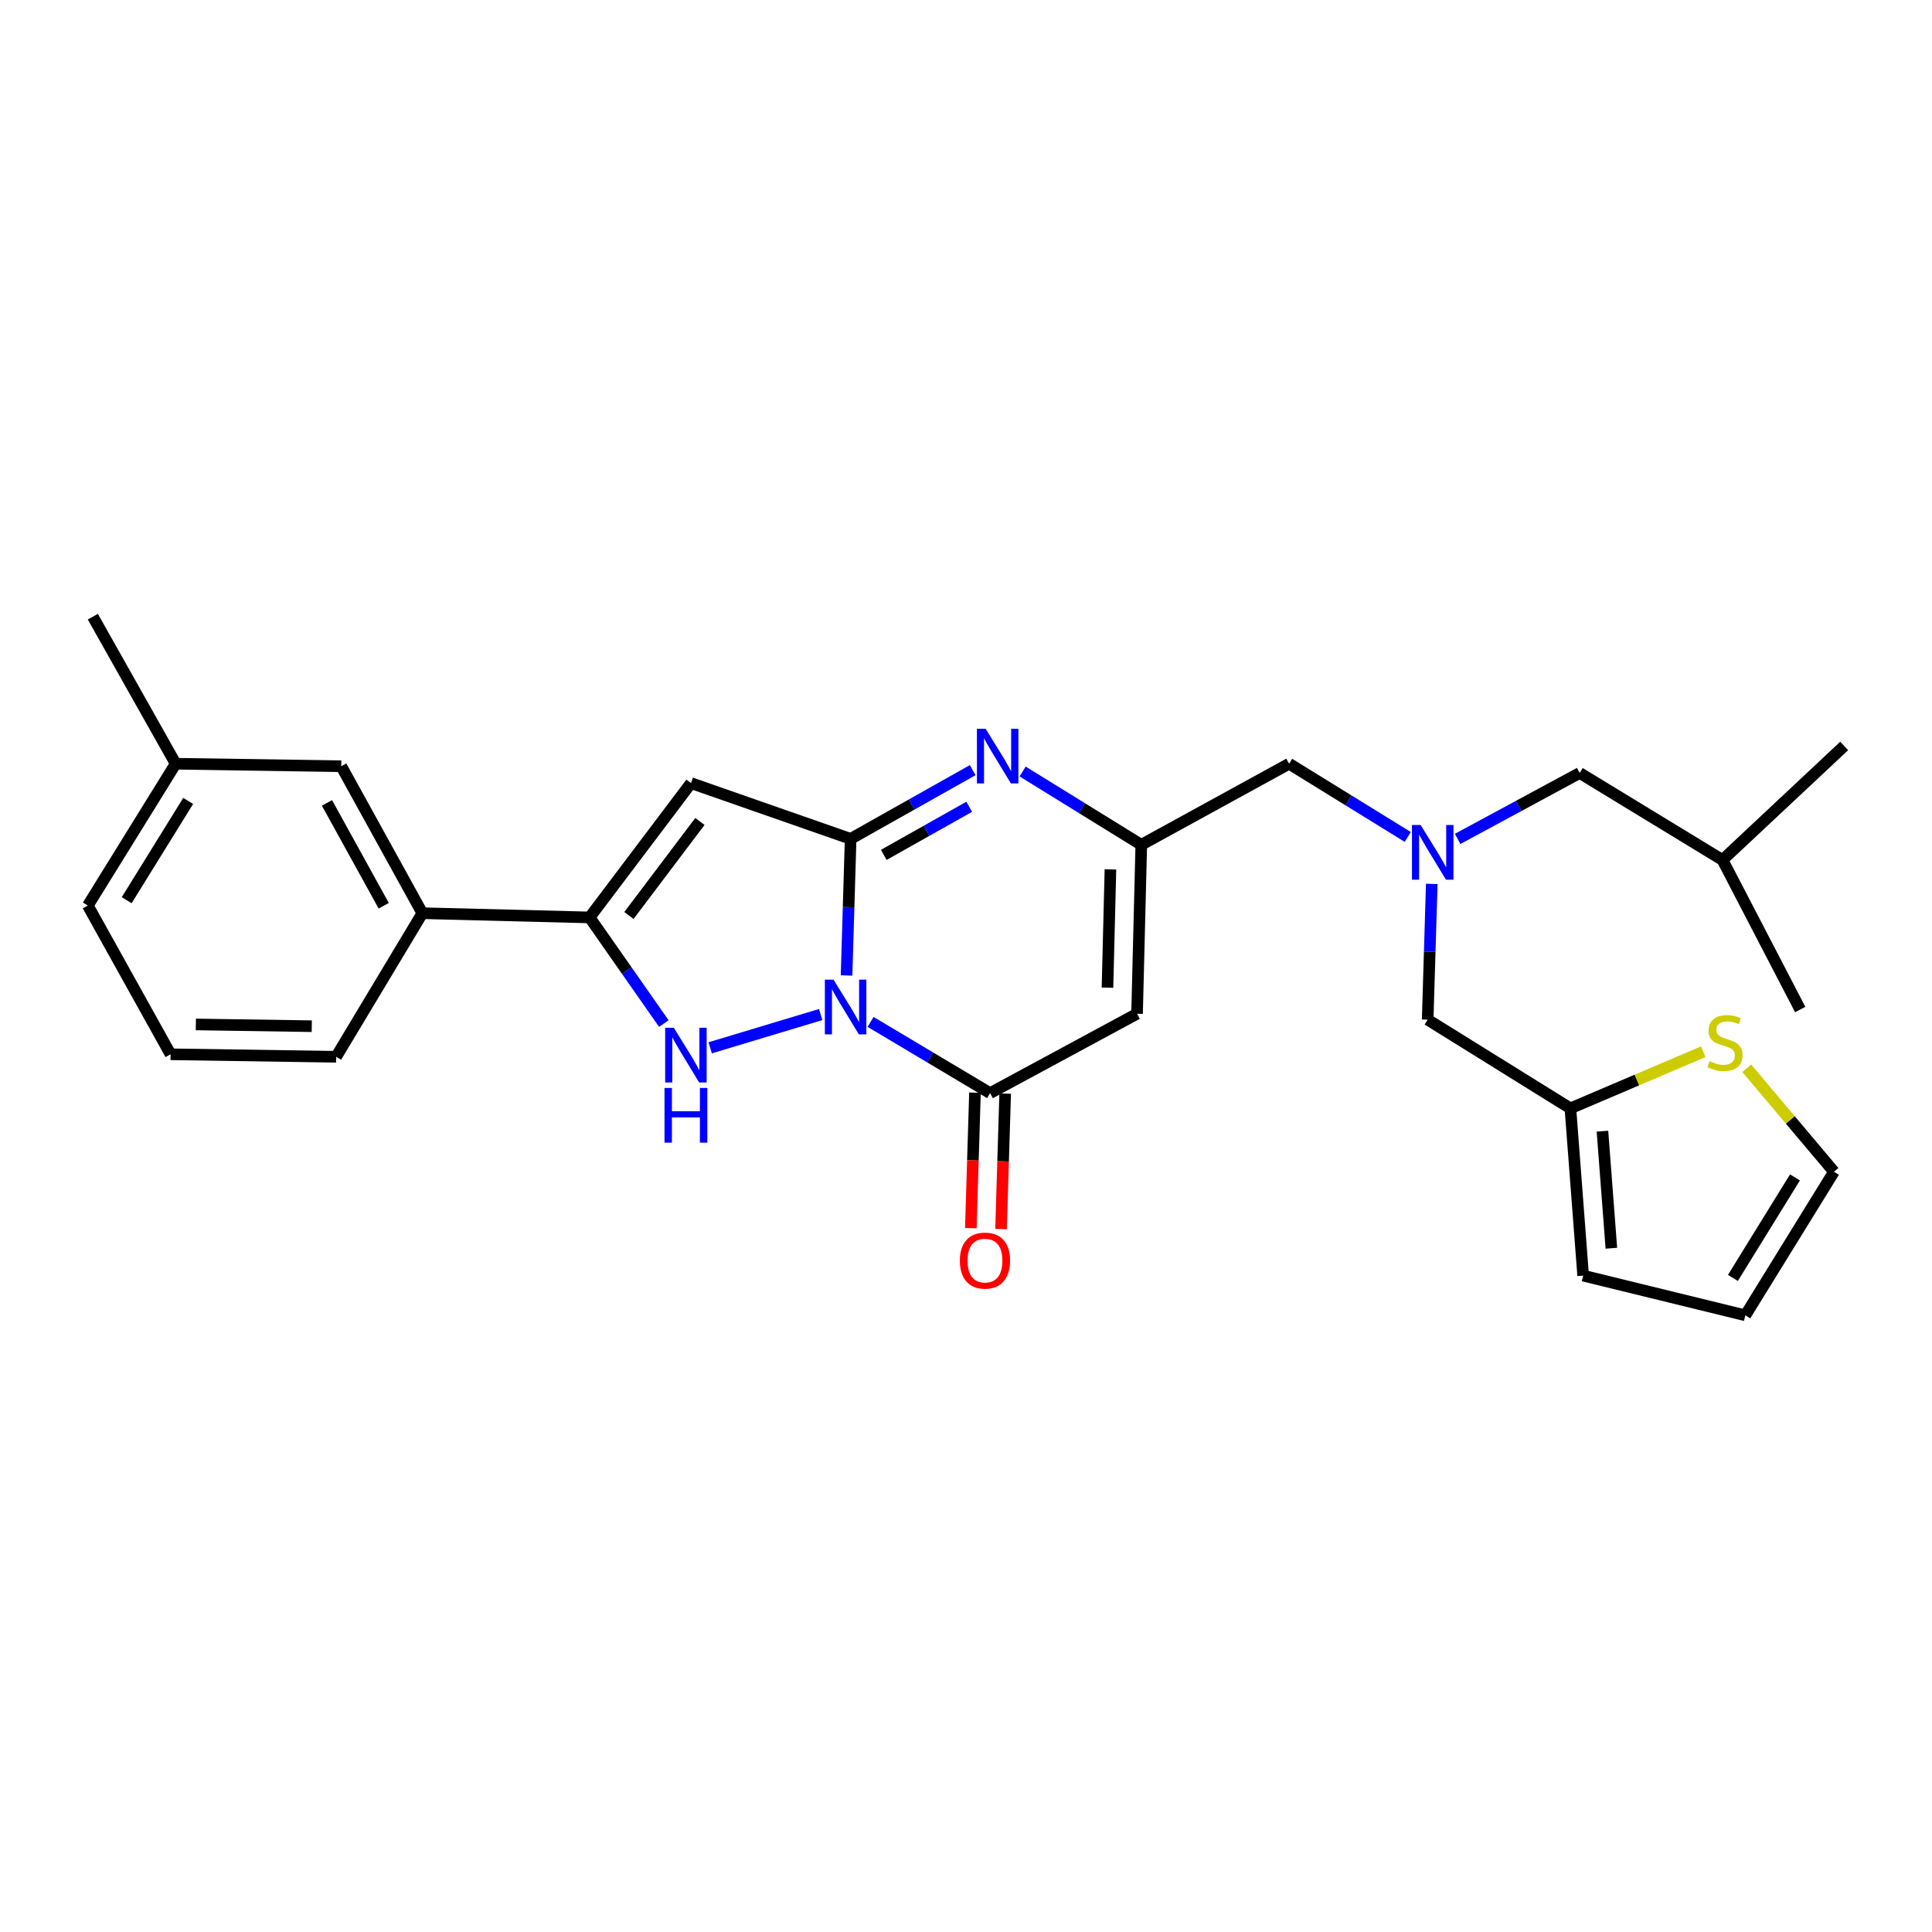 <?xml version='1.0' encoding='iso-8859-1'?>
<svg version='1.1' baseProfile='full'
              xmlns='http://www.w3.org/2000/svg'
                      xmlns:rdkit='http://www.rdkit.org/xml'
                      xmlns:xlink='http://www.w3.org/1999/xlink'
                  xml:space='preserve'
width='1000px' height='1000px' viewBox='0 0 1000 1000'>
<!-- END OF HEADER -->
<rect style='opacity:1.0;fill:#FFFFFF;stroke:none' width='1000' height='1000' x='0' y='0'> </rect>
<path class='bond-0' d='M 438.176,504.9 L 439.231,469.547' style='fill:none;fill-rule:evenodd;stroke:#0000FF;stroke-width:6px;stroke-linecap:butt;stroke-linejoin:miter;stroke-opacity:1' />
<path class='bond-0' d='M 439.231,469.547 L 440.286,434.195' style='fill:none;fill-rule:evenodd;stroke:#000000;stroke-width:6px;stroke-linecap:butt;stroke-linejoin:miter;stroke-opacity:1' />
<path class='bond-1' d='M 424.79,525.122 L 367.587,542.349' style='fill:none;fill-rule:evenodd;stroke:#0000FF;stroke-width:6px;stroke-linecap:butt;stroke-linejoin:miter;stroke-opacity:1' />
<path class='bond-3' d='M 450.604,528.936 L 481.532,547.37' style='fill:none;fill-rule:evenodd;stroke:#0000FF;stroke-width:6px;stroke-linecap:butt;stroke-linejoin:miter;stroke-opacity:1' />
<path class='bond-3' d='M 481.532,547.37 L 512.461,565.805' style='fill:none;fill-rule:evenodd;stroke:#000000;stroke-width:6px;stroke-linecap:butt;stroke-linejoin:miter;stroke-opacity:1' />
<path class='bond-2' d='M 440.286,434.195 L 357.667,405.337' style='fill:none;fill-rule:evenodd;stroke:#000000;stroke-width:6px;stroke-linecap:butt;stroke-linejoin:miter;stroke-opacity:1' />
<path class='bond-5' d='M 440.286,434.195 L 471.875,416.409' style='fill:none;fill-rule:evenodd;stroke:#000000;stroke-width:6px;stroke-linecap:butt;stroke-linejoin:miter;stroke-opacity:1' />
<path class='bond-5' d='M 471.875,416.409 L 503.465,398.623' style='fill:none;fill-rule:evenodd;stroke:#0000FF;stroke-width:6px;stroke-linecap:butt;stroke-linejoin:miter;stroke-opacity:1' />
<path class='bond-5' d='M 457.437,442.488 L 479.549,430.038' style='fill:none;fill-rule:evenodd;stroke:#000000;stroke-width:6px;stroke-linecap:butt;stroke-linejoin:miter;stroke-opacity:1' />
<path class='bond-5' d='M 479.549,430.038 L 501.662,417.588' style='fill:none;fill-rule:evenodd;stroke:#0000FF;stroke-width:6px;stroke-linecap:butt;stroke-linejoin:miter;stroke-opacity:1' />
<path class='bond-4' d='M 343.6,529.798 L 324.387,502.33' style='fill:none;fill-rule:evenodd;stroke:#0000FF;stroke-width:6px;stroke-linecap:butt;stroke-linejoin:miter;stroke-opacity:1' />
<path class='bond-4' d='M 324.387,502.33 L 305.174,474.861' style='fill:none;fill-rule:evenodd;stroke:#000000;stroke-width:6px;stroke-linecap:butt;stroke-linejoin:miter;stroke-opacity:1' />
<path class='bond-28' d='M 357.667,405.337 L 305.174,474.861' style='fill:none;fill-rule:evenodd;stroke:#000000;stroke-width:6px;stroke-linecap:butt;stroke-linejoin:miter;stroke-opacity:1' />
<path class='bond-28' d='M 362.275,425.19 L 325.53,473.858' style='fill:none;fill-rule:evenodd;stroke:#000000;stroke-width:6px;stroke-linecap:butt;stroke-linejoin:miter;stroke-opacity:1' />
<path class='bond-6' d='M 512.461,565.805 L 588.537,524.713' style='fill:none;fill-rule:evenodd;stroke:#000000;stroke-width:6px;stroke-linecap:butt;stroke-linejoin:miter;stroke-opacity:1' />
<path class='bond-12' d='M 504.644,565.567 L 503.574,600.623' style='fill:none;fill-rule:evenodd;stroke:#000000;stroke-width:6px;stroke-linecap:butt;stroke-linejoin:miter;stroke-opacity:1' />
<path class='bond-12' d='M 503.574,600.623 L 502.505,635.68' style='fill:none;fill-rule:evenodd;stroke:#FF0000;stroke-width:6px;stroke-linecap:butt;stroke-linejoin:miter;stroke-opacity:1' />
<path class='bond-12' d='M 520.278,566.044 L 519.208,601.1' style='fill:none;fill-rule:evenodd;stroke:#000000;stroke-width:6px;stroke-linecap:butt;stroke-linejoin:miter;stroke-opacity:1' />
<path class='bond-12' d='M 519.208,601.1 L 518.139,636.157' style='fill:none;fill-rule:evenodd;stroke:#FF0000;stroke-width:6px;stroke-linecap:butt;stroke-linejoin:miter;stroke-opacity:1' />
<path class='bond-8' d='M 305.174,474.861 L 218.609,472.672' style='fill:none;fill-rule:evenodd;stroke:#000000;stroke-width:6px;stroke-linecap:butt;stroke-linejoin:miter;stroke-opacity:1' />
<path class='bond-29' d='M 529.313,399.331 L 560.02,418.301' style='fill:none;fill-rule:evenodd;stroke:#0000FF;stroke-width:6px;stroke-linecap:butt;stroke-linejoin:miter;stroke-opacity:1' />
<path class='bond-29' d='M 560.02,418.301 L 590.727,437.271' style='fill:none;fill-rule:evenodd;stroke:#000000;stroke-width:6px;stroke-linecap:butt;stroke-linejoin:miter;stroke-opacity:1' />
<path class='bond-7' d='M 588.537,524.713 L 590.727,437.271' style='fill:none;fill-rule:evenodd;stroke:#000000;stroke-width:6px;stroke-linecap:butt;stroke-linejoin:miter;stroke-opacity:1' />
<path class='bond-7' d='M 573.229,511.205 L 574.762,449.996' style='fill:none;fill-rule:evenodd;stroke:#000000;stroke-width:6px;stroke-linecap:butt;stroke-linejoin:miter;stroke-opacity:1' />
<path class='bond-13' d='M 590.727,437.271 L 667.246,395.301' style='fill:none;fill-rule:evenodd;stroke:#000000;stroke-width:6px;stroke-linecap:butt;stroke-linejoin:miter;stroke-opacity:1' />
<path class='bond-15' d='M 218.609,472.672 L 176.631,396.604' style='fill:none;fill-rule:evenodd;stroke:#000000;stroke-width:6px;stroke-linecap:butt;stroke-linejoin:miter;stroke-opacity:1' />
<path class='bond-15' d='M 198.618,468.819 L 169.233,415.572' style='fill:none;fill-rule:evenodd;stroke:#000000;stroke-width:6px;stroke-linecap:butt;stroke-linejoin:miter;stroke-opacity:1' />
<path class='bond-21' d='M 218.609,472.672 L 173.989,546.993' style='fill:none;fill-rule:evenodd;stroke:#000000;stroke-width:6px;stroke-linecap:butt;stroke-linejoin:miter;stroke-opacity:1' />
<path class='bond-9' d='M 728.652,433.204 L 697.949,414.252' style='fill:none;fill-rule:evenodd;stroke:#0000FF;stroke-width:6px;stroke-linecap:butt;stroke-linejoin:miter;stroke-opacity:1' />
<path class='bond-9' d='M 697.949,414.252 L 667.246,395.301' style='fill:none;fill-rule:evenodd;stroke:#000000;stroke-width:6px;stroke-linecap:butt;stroke-linejoin:miter;stroke-opacity:1' />
<path class='bond-17' d='M 741.082,457.507 L 740.021,492.639' style='fill:none;fill-rule:evenodd;stroke:#0000FF;stroke-width:6px;stroke-linecap:butt;stroke-linejoin:miter;stroke-opacity:1' />
<path class='bond-17' d='M 740.021,492.639 L 738.96,527.772' style='fill:none;fill-rule:evenodd;stroke:#000000;stroke-width:6px;stroke-linecap:butt;stroke-linejoin:miter;stroke-opacity:1' />
<path class='bond-19' d='M 754.477,434.213 L 786.06,417.155' style='fill:none;fill-rule:evenodd;stroke:#0000FF;stroke-width:6px;stroke-linecap:butt;stroke-linejoin:miter;stroke-opacity:1' />
<path class='bond-19' d='M 786.06,417.155 L 817.643,400.097' style='fill:none;fill-rule:evenodd;stroke:#000000;stroke-width:6px;stroke-linecap:butt;stroke-linejoin:miter;stroke-opacity:1' />
<path class='bond-10' d='M 881.596,544.364 L 847.217,559.03' style='fill:none;fill-rule:evenodd;stroke:#CCCC00;stroke-width:6px;stroke-linecap:butt;stroke-linejoin:miter;stroke-opacity:1' />
<path class='bond-10' d='M 847.217,559.03 L 812.838,573.695' style='fill:none;fill-rule:evenodd;stroke:#000000;stroke-width:6px;stroke-linecap:butt;stroke-linejoin:miter;stroke-opacity:1' />
<path class='bond-14' d='M 904.119,552.932 L 926.69,579.71' style='fill:none;fill-rule:evenodd;stroke:#CCCC00;stroke-width:6px;stroke-linecap:butt;stroke-linejoin:miter;stroke-opacity:1' />
<path class='bond-14' d='M 926.69,579.71 L 949.262,606.489' style='fill:none;fill-rule:evenodd;stroke:#000000;stroke-width:6px;stroke-linecap:butt;stroke-linejoin:miter;stroke-opacity:1' />
<path class='bond-11' d='M 812.838,573.695 L 738.96,527.772' style='fill:none;fill-rule:evenodd;stroke:#000000;stroke-width:6px;stroke-linecap:butt;stroke-linejoin:miter;stroke-opacity:1' />
<path class='bond-16' d='M 812.838,573.695 L 819.433,660.26' style='fill:none;fill-rule:evenodd;stroke:#000000;stroke-width:6px;stroke-linecap:butt;stroke-linejoin:miter;stroke-opacity:1' />
<path class='bond-16' d='M 829.423,585.492 L 834.04,646.087' style='fill:none;fill-rule:evenodd;stroke:#000000;stroke-width:6px;stroke-linecap:butt;stroke-linejoin:miter;stroke-opacity:1' />
<path class='bond-31' d='M 949.262,606.489 L 903.382,680.81' style='fill:none;fill-rule:evenodd;stroke:#000000;stroke-width:6px;stroke-linecap:butt;stroke-linejoin:miter;stroke-opacity:1' />
<path class='bond-31' d='M 929.071,609.421 L 896.955,661.446' style='fill:none;fill-rule:evenodd;stroke:#000000;stroke-width:6px;stroke-linecap:butt;stroke-linejoin:miter;stroke-opacity:1' />
<path class='bond-20' d='M 176.631,396.604 L 90.927,395.301' style='fill:none;fill-rule:evenodd;stroke:#000000;stroke-width:6px;stroke-linecap:butt;stroke-linejoin:miter;stroke-opacity:1' />
<path class='bond-18' d='M 819.433,660.26 L 903.382,680.81' style='fill:none;fill-rule:evenodd;stroke:#000000;stroke-width:6px;stroke-linecap:butt;stroke-linejoin:miter;stroke-opacity:1' />
<path class='bond-23' d='M 817.643,400.097 L 891.564,445.117' style='fill:none;fill-rule:evenodd;stroke:#000000;stroke-width:6px;stroke-linecap:butt;stroke-linejoin:miter;stroke-opacity:1' />
<path class='bond-25' d='M 90.927,395.301 L 48.053,319.19' style='fill:none;fill-rule:evenodd;stroke:#000000;stroke-width:6px;stroke-linecap:butt;stroke-linejoin:miter;stroke-opacity:1' />
<path class='bond-30' d='M 90.927,395.301 L 45.455,468.718' style='fill:none;fill-rule:evenodd;stroke:#000000;stroke-width:6px;stroke-linecap:butt;stroke-linejoin:miter;stroke-opacity:1' />
<path class='bond-30' d='M 97.403,414.549 L 65.573,465.941' style='fill:none;fill-rule:evenodd;stroke:#000000;stroke-width:6px;stroke-linecap:butt;stroke-linejoin:miter;stroke-opacity:1' />
<path class='bond-22' d='M 173.989,546.993 L 88.285,545.698' style='fill:none;fill-rule:evenodd;stroke:#000000;stroke-width:6px;stroke-linecap:butt;stroke-linejoin:miter;stroke-opacity:1' />
<path class='bond-22' d='M 161.37,531.159 L 101.377,530.253' style='fill:none;fill-rule:evenodd;stroke:#000000;stroke-width:6px;stroke-linecap:butt;stroke-linejoin:miter;stroke-opacity:1' />
<path class='bond-24' d='M 88.285,545.698 L 45.455,468.718' style='fill:none;fill-rule:evenodd;stroke:#000000;stroke-width:6px;stroke-linecap:butt;stroke-linejoin:miter;stroke-opacity:1' />
<path class='bond-26' d='M 891.564,445.117 L 931.788,522.532' style='fill:none;fill-rule:evenodd;stroke:#000000;stroke-width:6px;stroke-linecap:butt;stroke-linejoin:miter;stroke-opacity:1' />
<path class='bond-27' d='M 891.564,445.117 L 954.545,386.107' style='fill:none;fill-rule:evenodd;stroke:#000000;stroke-width:6px;stroke-linecap:butt;stroke-linejoin:miter;stroke-opacity:1' />
<path  class='atom-0' d='M 431.428 507.077
L 440.708 522.077
Q 441.628 523.557, 443.108 526.237
Q 444.588 528.917, 444.668 529.077
L 444.668 507.077
L 448.428 507.077
L 448.428 535.397
L 444.548 535.397
L 434.588 518.997
Q 433.428 517.077, 432.188 514.877
Q 430.988 512.677, 430.628 511.997
L 430.628 535.397
L 426.948 535.397
L 426.948 507.077
L 431.428 507.077
' fill='#0000FF'/>
<path  class='atom-2' d='M 348.765 531.972
L 358.045 546.972
Q 358.965 548.452, 360.445 551.132
Q 361.925 553.812, 362.005 553.972
L 362.005 531.972
L 365.765 531.972
L 365.765 560.292
L 361.885 560.292
L 351.925 543.892
Q 350.765 541.972, 349.525 539.772
Q 348.325 537.572, 347.965 536.892
L 347.965 560.292
L 344.285 560.292
L 344.285 531.972
L 348.765 531.972
' fill='#0000FF'/>
<path  class='atom-2' d='M 343.945 563.124
L 347.785 563.124
L 347.785 575.164
L 362.265 575.164
L 362.265 563.124
L 366.105 563.124
L 366.105 591.444
L 362.265 591.444
L 362.265 578.364
L 347.785 578.364
L 347.785 591.444
L 343.945 591.444
L 343.945 563.124
' fill='#0000FF'/>
<path  class='atom-6' d='M 510.128 377.187
L 519.408 392.187
Q 520.328 393.667, 521.808 396.347
Q 523.288 399.027, 523.368 399.187
L 523.368 377.187
L 527.128 377.187
L 527.128 405.507
L 523.248 405.507
L 513.288 389.107
Q 512.128 387.187, 510.888 384.987
Q 509.688 382.787, 509.328 382.107
L 509.328 405.507
L 505.648 405.507
L 505.648 377.187
L 510.128 377.187
' fill='#0000FF'/>
<path  class='atom-10' d='M 735.316 427.021
L 744.596 442.021
Q 745.516 443.501, 746.996 446.181
Q 748.476 448.861, 748.556 449.021
L 748.556 427.021
L 752.316 427.021
L 752.316 455.341
L 748.436 455.341
L 738.476 438.941
Q 737.316 437.021, 736.076 434.821
Q 734.876 432.621, 734.516 431.941
L 734.516 455.341
L 730.836 455.341
L 730.836 427.021
L 735.316 427.021
' fill='#0000FF'/>
<path  class='atom-11' d='M 884.85 549.283
Q 885.17 549.403, 886.49 549.963
Q 887.81 550.523, 889.25 550.883
Q 890.73 551.203, 892.17 551.203
Q 894.85 551.203, 896.41 549.923
Q 897.97 548.603, 897.97 546.323
Q 897.97 544.763, 897.17 543.803
Q 896.41 542.843, 895.21 542.323
Q 894.01 541.803, 892.01 541.203
Q 889.49 540.443, 887.97 539.723
Q 886.49 539.003, 885.41 537.483
Q 884.37 535.963, 884.37 533.403
Q 884.37 529.843, 886.77 527.643
Q 889.21 525.443, 894.01 525.443
Q 897.29 525.443, 901.01 527.003
L 900.09 530.083
Q 896.69 528.683, 894.13 528.683
Q 891.37 528.683, 889.85 529.843
Q 888.33 530.963, 888.37 532.923
Q 888.37 534.443, 889.13 535.363
Q 889.93 536.283, 891.05 536.803
Q 892.21 537.323, 894.13 537.923
Q 896.69 538.723, 898.21 539.523
Q 899.73 540.323, 900.81 541.963
Q 901.93 543.563, 901.93 546.323
Q 901.93 550.243, 899.29 552.363
Q 896.69 554.443, 892.33 554.443
Q 889.81 554.443, 887.89 553.883
Q 886.01 553.363, 883.77 552.443
L 884.85 549.283
' fill='#CCCC00'/>
<path  class='atom-13' d='M 496.819 652.484
Q 496.819 645.684, 500.179 641.884
Q 503.539 638.084, 509.819 638.084
Q 516.099 638.084, 519.459 641.884
Q 522.819 645.684, 522.819 652.484
Q 522.819 659.364, 519.419 663.284
Q 516.019 667.164, 509.819 667.164
Q 503.579 667.164, 500.179 663.284
Q 496.819 659.404, 496.819 652.484
M 509.819 663.964
Q 514.139 663.964, 516.459 661.084
Q 518.819 658.164, 518.819 652.484
Q 518.819 646.924, 516.459 644.124
Q 514.139 641.284, 509.819 641.284
Q 505.499 641.284, 503.139 644.084
Q 500.819 646.884, 500.819 652.484
Q 500.819 658.204, 503.139 661.084
Q 505.499 663.964, 509.819 663.964
' fill='#FF0000'/>
</svg>
